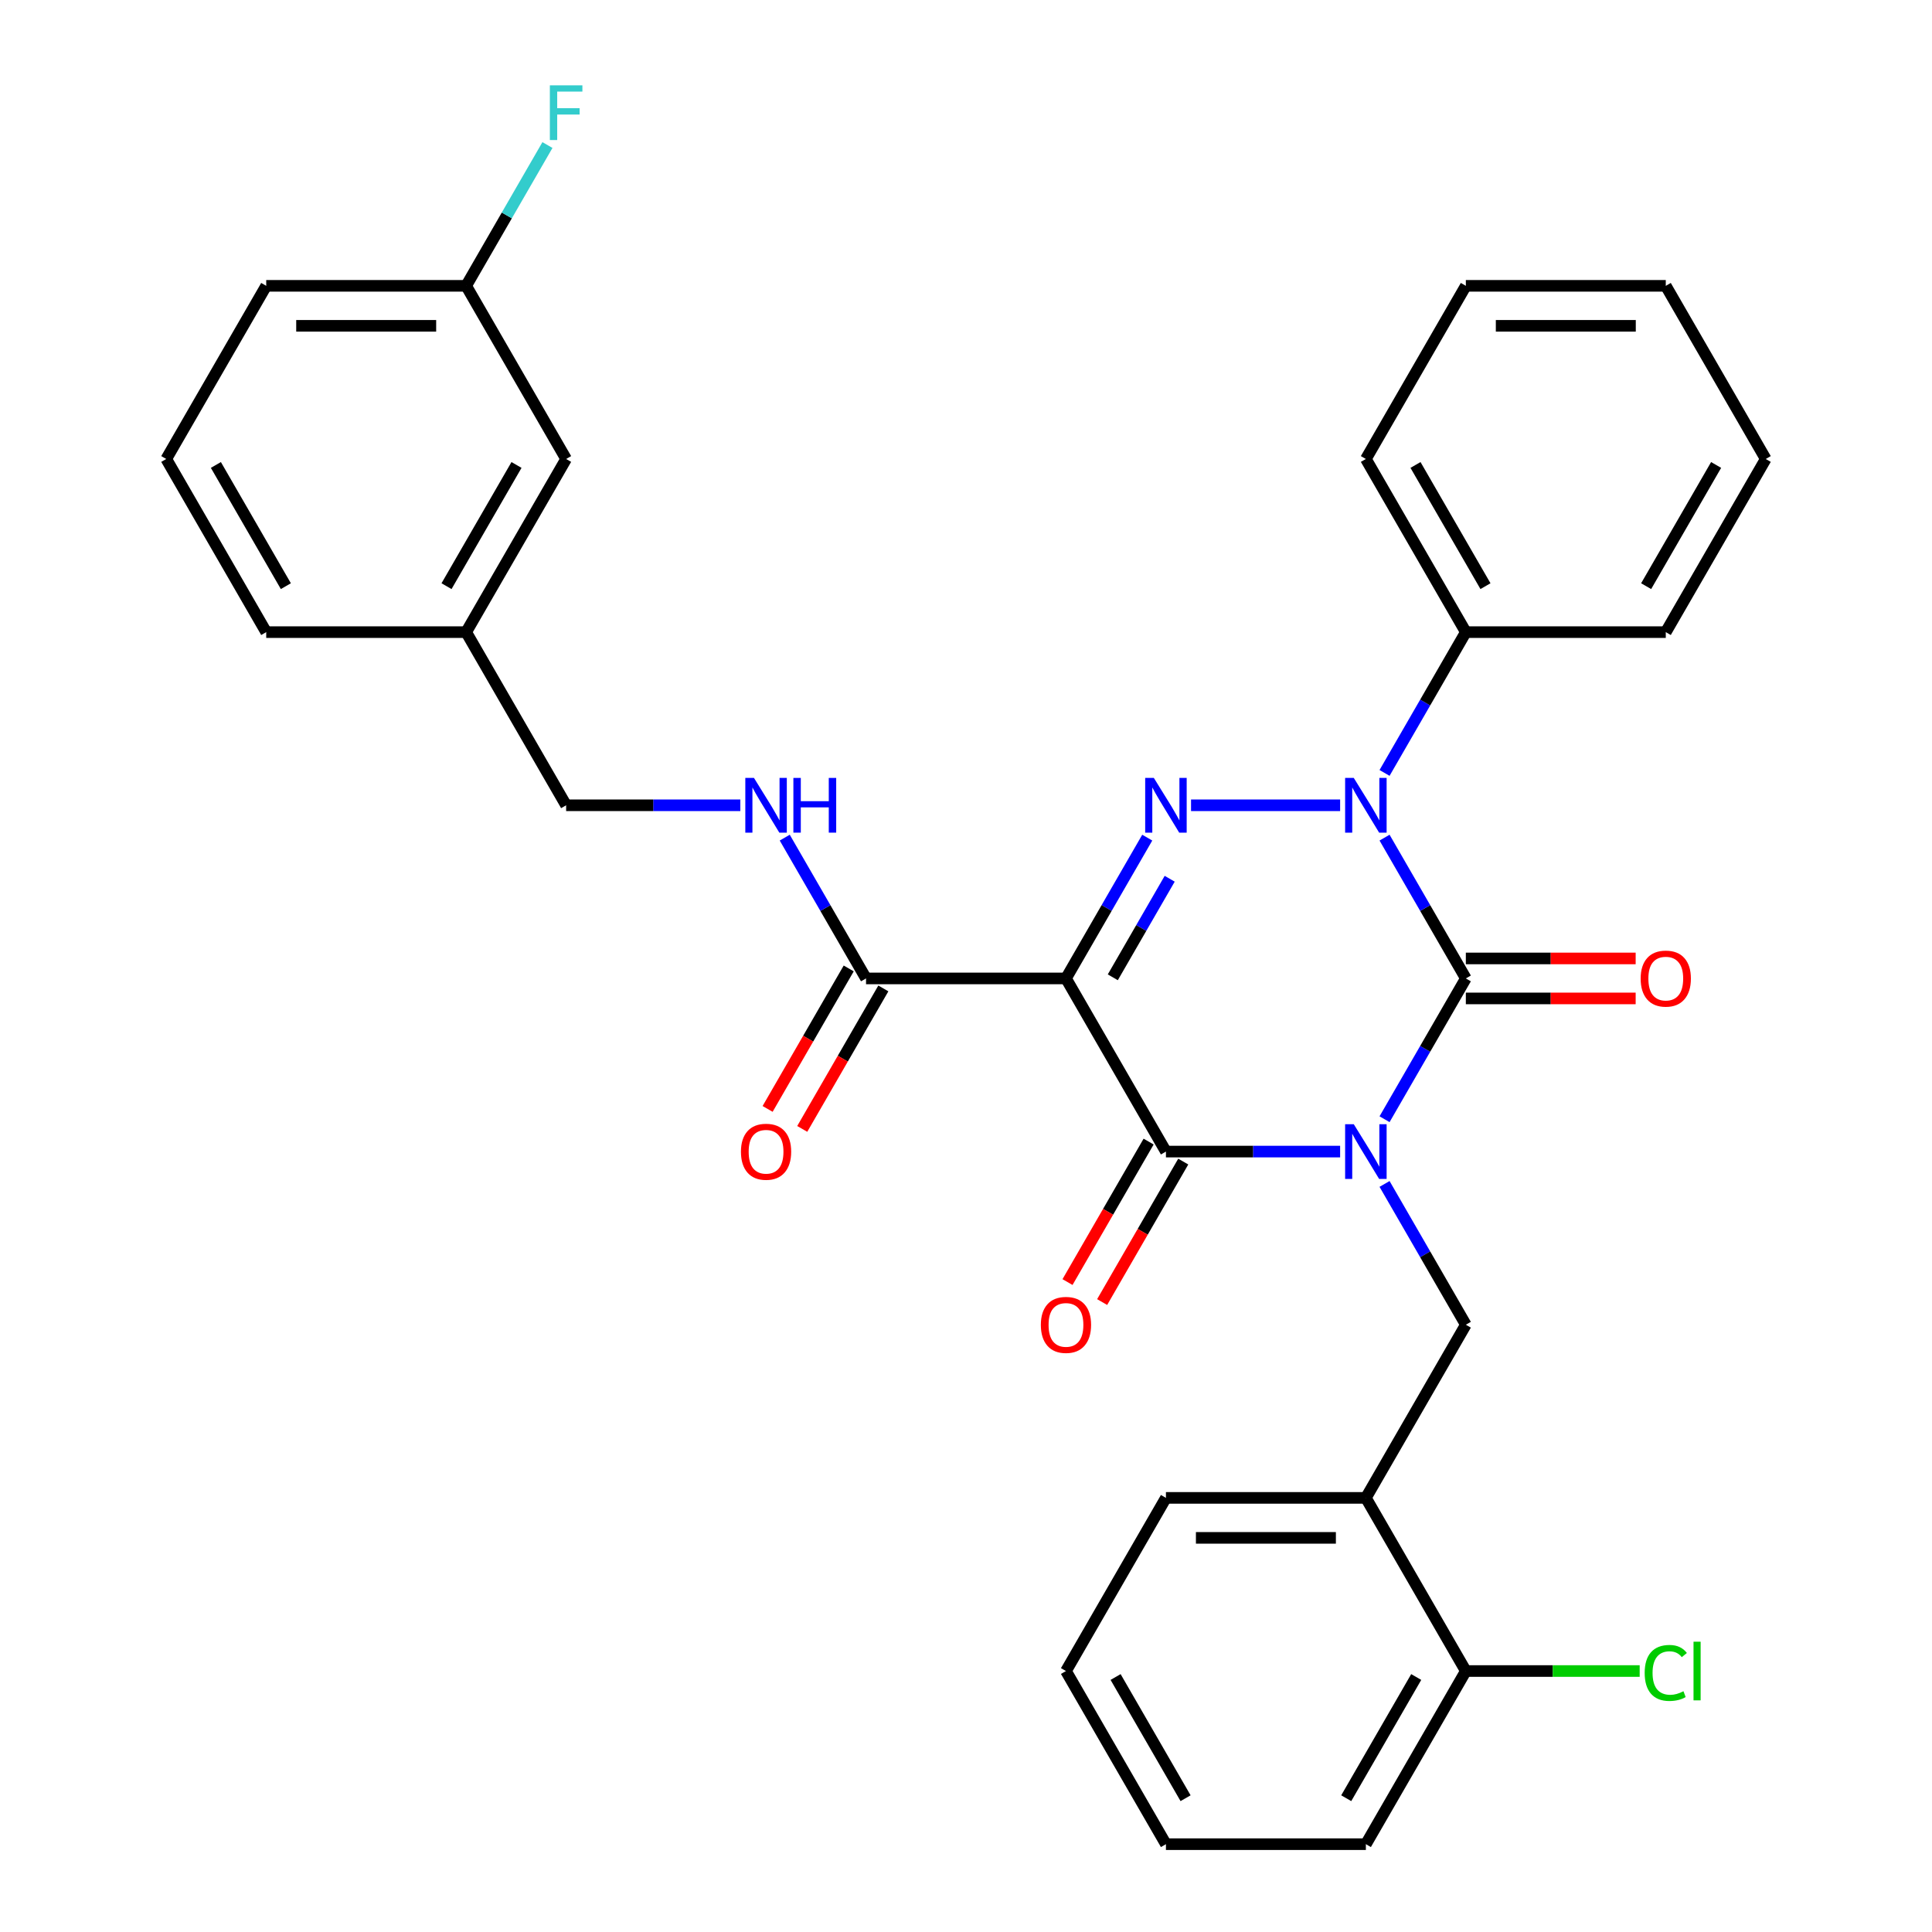 <?xml version='1.0' encoding='iso-8859-1'?>
<svg version='1.1' baseProfile='full'
              xmlns='http://www.w3.org/2000/svg'
                      xmlns:rdkit='http://www.rdkit.org/xml'
                      xmlns:xlink='http://www.w3.org/1999/xlink'
                  xml:space='preserve'
width='1000px' height='1000px' viewBox='0 0 1000 1000'>
<!-- END OF HEADER -->
<rect style='opacity:1.0;fill:#FFFFFF;stroke:none' width='1000' height='1000' x='0' y='0'> </rect>
<path class='bond-0' d='M 716.642,579.31 L 737.679,542.873' style='fill:none;fill-rule:evenodd;stroke:#0000FF;stroke-width:6px;stroke-linecap:butt;stroke-linejoin:miter;stroke-opacity:1' />
<path class='bond-0' d='M 737.679,542.873 L 758.717,506.435' style='fill:none;fill-rule:evenodd;stroke:#000000;stroke-width:6px;stroke-linecap:butt;stroke-linejoin:miter;stroke-opacity:1' />
<path class='bond-1' d='M 693.646,596.057 L 648.566,596.057' style='fill:none;fill-rule:evenodd;stroke:#0000FF;stroke-width:6px;stroke-linecap:butt;stroke-linejoin:miter;stroke-opacity:1' />
<path class='bond-1' d='M 648.566,596.057 L 603.487,596.057' style='fill:none;fill-rule:evenodd;stroke:#000000;stroke-width:6px;stroke-linecap:butt;stroke-linejoin:miter;stroke-opacity:1' />
<path class='bond-2' d='M 716.642,612.804 L 737.679,649.242' style='fill:none;fill-rule:evenodd;stroke:#0000FF;stroke-width:6px;stroke-linecap:butt;stroke-linejoin:miter;stroke-opacity:1' />
<path class='bond-2' d='M 737.679,649.242 L 758.717,685.679' style='fill:none;fill-rule:evenodd;stroke:#000000;stroke-width:6px;stroke-linecap:butt;stroke-linejoin:miter;stroke-opacity:1' />
<path class='bond-3' d='M 758.717,506.435 L 737.679,469.998' style='fill:none;fill-rule:evenodd;stroke:#000000;stroke-width:6px;stroke-linecap:butt;stroke-linejoin:miter;stroke-opacity:1' />
<path class='bond-3' d='M 737.679,469.998 L 716.642,433.56' style='fill:none;fill-rule:evenodd;stroke:#0000FF;stroke-width:6px;stroke-linecap:butt;stroke-linejoin:miter;stroke-opacity:1' />
<path class='bond-4' d='M 758.717,516.784 L 802.666,516.784' style='fill:none;fill-rule:evenodd;stroke:#000000;stroke-width:6px;stroke-linecap:butt;stroke-linejoin:miter;stroke-opacity:1' />
<path class='bond-4' d='M 802.666,516.784 L 846.616,516.784' style='fill:none;fill-rule:evenodd;stroke:#FF0000;stroke-width:6px;stroke-linecap:butt;stroke-linejoin:miter;stroke-opacity:1' />
<path class='bond-4' d='M 758.717,496.086 L 802.666,496.086' style='fill:none;fill-rule:evenodd;stroke:#000000;stroke-width:6px;stroke-linecap:butt;stroke-linejoin:miter;stroke-opacity:1' />
<path class='bond-4' d='M 802.666,496.086 L 846.616,496.086' style='fill:none;fill-rule:evenodd;stroke:#FF0000;stroke-width:6px;stroke-linecap:butt;stroke-linejoin:miter;stroke-opacity:1' />
<path class='bond-5' d='M 716.642,400.066 L 737.679,363.628' style='fill:none;fill-rule:evenodd;stroke:#0000FF;stroke-width:6px;stroke-linecap:butt;stroke-linejoin:miter;stroke-opacity:1' />
<path class='bond-5' d='M 737.679,363.628 L 758.717,327.191' style='fill:none;fill-rule:evenodd;stroke:#000000;stroke-width:6px;stroke-linecap:butt;stroke-linejoin:miter;stroke-opacity:1' />
<path class='bond-6' d='M 693.646,416.813 L 616.481,416.813' style='fill:none;fill-rule:evenodd;stroke:#0000FF;stroke-width:6px;stroke-linecap:butt;stroke-linejoin:miter;stroke-opacity:1' />
<path class='bond-7' d='M 593.818,433.56 L 572.781,469.998' style='fill:none;fill-rule:evenodd;stroke:#0000FF;stroke-width:6px;stroke-linecap:butt;stroke-linejoin:miter;stroke-opacity:1' />
<path class='bond-7' d='M 572.781,469.998 L 551.743,506.435' style='fill:none;fill-rule:evenodd;stroke:#000000;stroke-width:6px;stroke-linecap:butt;stroke-linejoin:miter;stroke-opacity:1' />
<path class='bond-7' d='M 605.431,454.84 L 590.705,480.346' style='fill:none;fill-rule:evenodd;stroke:#0000FF;stroke-width:6px;stroke-linecap:butt;stroke-linejoin:miter;stroke-opacity:1' />
<path class='bond-7' d='M 590.705,480.346 L 575.979,505.853' style='fill:none;fill-rule:evenodd;stroke:#000000;stroke-width:6px;stroke-linecap:butt;stroke-linejoin:miter;stroke-opacity:1' />
<path class='bond-8' d='M 551.743,506.435 L 448.257,506.435' style='fill:none;fill-rule:evenodd;stroke:#000000;stroke-width:6px;stroke-linecap:butt;stroke-linejoin:miter;stroke-opacity:1' />
<path class='bond-9' d='M 551.743,506.435 L 603.487,596.057' style='fill:none;fill-rule:evenodd;stroke:#000000;stroke-width:6px;stroke-linecap:butt;stroke-linejoin:miter;stroke-opacity:1' />
<path class='bond-10' d='M 594.524,590.883 L 573.533,627.24' style='fill:none;fill-rule:evenodd;stroke:#000000;stroke-width:6px;stroke-linecap:butt;stroke-linejoin:miter;stroke-opacity:1' />
<path class='bond-10' d='M 573.533,627.24 L 552.542,663.598' style='fill:none;fill-rule:evenodd;stroke:#FF0000;stroke-width:6px;stroke-linecap:butt;stroke-linejoin:miter;stroke-opacity:1' />
<path class='bond-10' d='M 612.449,601.231 L 591.458,637.589' style='fill:none;fill-rule:evenodd;stroke:#000000;stroke-width:6px;stroke-linecap:butt;stroke-linejoin:miter;stroke-opacity:1' />
<path class='bond-10' d='M 591.458,637.589 L 570.467,673.946' style='fill:none;fill-rule:evenodd;stroke:#FF0000;stroke-width:6px;stroke-linecap:butt;stroke-linejoin:miter;stroke-opacity:1' />
<path class='bond-11' d='M 137.797,327.191 L 86.053,237.569' style='fill:none;fill-rule:evenodd;stroke:#000000;stroke-width:6px;stroke-linecap:butt;stroke-linejoin:miter;stroke-opacity:1' />
<path class='bond-11' d='M 147.96,303.399 L 111.739,240.664' style='fill:none;fill-rule:evenodd;stroke:#000000;stroke-width:6px;stroke-linecap:butt;stroke-linejoin:miter;stroke-opacity:1' />
<path class='bond-12' d='M 137.797,327.191 L 241.283,327.191' style='fill:none;fill-rule:evenodd;stroke:#000000;stroke-width:6px;stroke-linecap:butt;stroke-linejoin:miter;stroke-opacity:1' />
<path class='bond-13' d='M 439.294,501.261 L 418.303,537.618' style='fill:none;fill-rule:evenodd;stroke:#000000;stroke-width:6px;stroke-linecap:butt;stroke-linejoin:miter;stroke-opacity:1' />
<path class='bond-13' d='M 418.303,537.618 L 397.312,573.976' style='fill:none;fill-rule:evenodd;stroke:#FF0000;stroke-width:6px;stroke-linecap:butt;stroke-linejoin:miter;stroke-opacity:1' />
<path class='bond-13' d='M 457.219,511.609 L 436.228,547.967' style='fill:none;fill-rule:evenodd;stroke:#000000;stroke-width:6px;stroke-linecap:butt;stroke-linejoin:miter;stroke-opacity:1' />
<path class='bond-13' d='M 436.228,547.967 L 415.237,584.324' style='fill:none;fill-rule:evenodd;stroke:#FF0000;stroke-width:6px;stroke-linecap:butt;stroke-linejoin:miter;stroke-opacity:1' />
<path class='bond-14' d='M 448.257,506.435 L 427.219,469.998' style='fill:none;fill-rule:evenodd;stroke:#000000;stroke-width:6px;stroke-linecap:butt;stroke-linejoin:miter;stroke-opacity:1' />
<path class='bond-14' d='M 427.219,469.998 L 406.182,433.56' style='fill:none;fill-rule:evenodd;stroke:#0000FF;stroke-width:6px;stroke-linecap:butt;stroke-linejoin:miter;stroke-opacity:1' />
<path class='bond-15' d='M 383.186,416.813 L 338.106,416.813' style='fill:none;fill-rule:evenodd;stroke:#0000FF;stroke-width:6px;stroke-linecap:butt;stroke-linejoin:miter;stroke-opacity:1' />
<path class='bond-15' d='M 338.106,416.813 L 293.027,416.813' style='fill:none;fill-rule:evenodd;stroke:#000000;stroke-width:6px;stroke-linecap:butt;stroke-linejoin:miter;stroke-opacity:1' />
<path class='bond-16' d='M 86.053,237.569 L 137.797,147.947' style='fill:none;fill-rule:evenodd;stroke:#000000;stroke-width:6px;stroke-linecap:butt;stroke-linejoin:miter;stroke-opacity:1' />
<path class='bond-17' d='M 137.797,147.947 L 241.283,147.947' style='fill:none;fill-rule:evenodd;stroke:#000000;stroke-width:6px;stroke-linecap:butt;stroke-linejoin:miter;stroke-opacity:1' />
<path class='bond-17' d='M 153.32,168.644 L 225.76,168.644' style='fill:none;fill-rule:evenodd;stroke:#000000;stroke-width:6px;stroke-linecap:butt;stroke-linejoin:miter;stroke-opacity:1' />
<path class='bond-18' d='M 551.743,864.923 L 603.487,954.545' style='fill:none;fill-rule:evenodd;stroke:#000000;stroke-width:6px;stroke-linecap:butt;stroke-linejoin:miter;stroke-opacity:1' />
<path class='bond-18' d='M 577.429,868.018 L 613.65,930.753' style='fill:none;fill-rule:evenodd;stroke:#000000;stroke-width:6px;stroke-linecap:butt;stroke-linejoin:miter;stroke-opacity:1' />
<path class='bond-19' d='M 551.743,864.923 L 603.487,775.301' style='fill:none;fill-rule:evenodd;stroke:#000000;stroke-width:6px;stroke-linecap:butt;stroke-linejoin:miter;stroke-opacity:1' />
<path class='bond-20' d='M 758.717,685.679 L 706.973,775.301' style='fill:none;fill-rule:evenodd;stroke:#000000;stroke-width:6px;stroke-linecap:butt;stroke-linejoin:miter;stroke-opacity:1' />
<path class='bond-21' d='M 603.487,954.545 L 706.973,954.545' style='fill:none;fill-rule:evenodd;stroke:#000000;stroke-width:6px;stroke-linecap:butt;stroke-linejoin:miter;stroke-opacity:1' />
<path class='bond-22' d='M 758.717,147.947 L 862.203,147.947' style='fill:none;fill-rule:evenodd;stroke:#000000;stroke-width:6px;stroke-linecap:butt;stroke-linejoin:miter;stroke-opacity:1' />
<path class='bond-22' d='M 774.24,168.644 L 846.68,168.644' style='fill:none;fill-rule:evenodd;stroke:#000000;stroke-width:6px;stroke-linecap:butt;stroke-linejoin:miter;stroke-opacity:1' />
<path class='bond-23' d='M 758.717,147.947 L 706.973,237.569' style='fill:none;fill-rule:evenodd;stroke:#000000;stroke-width:6px;stroke-linecap:butt;stroke-linejoin:miter;stroke-opacity:1' />
<path class='bond-24' d='M 862.203,147.947 L 913.947,237.569' style='fill:none;fill-rule:evenodd;stroke:#000000;stroke-width:6px;stroke-linecap:butt;stroke-linejoin:miter;stroke-opacity:1' />
<path class='bond-25' d='M 913.947,237.569 L 862.203,327.191' style='fill:none;fill-rule:evenodd;stroke:#000000;stroke-width:6px;stroke-linecap:butt;stroke-linejoin:miter;stroke-opacity:1' />
<path class='bond-25' d='M 888.261,240.664 L 852.04,303.399' style='fill:none;fill-rule:evenodd;stroke:#000000;stroke-width:6px;stroke-linecap:butt;stroke-linejoin:miter;stroke-opacity:1' />
<path class='bond-26' d='M 862.203,327.191 L 758.717,327.191' style='fill:none;fill-rule:evenodd;stroke:#000000;stroke-width:6px;stroke-linecap:butt;stroke-linejoin:miter;stroke-opacity:1' />
<path class='bond-27' d='M 758.717,327.191 L 706.973,237.569' style='fill:none;fill-rule:evenodd;stroke:#000000;stroke-width:6px;stroke-linecap:butt;stroke-linejoin:miter;stroke-opacity:1' />
<path class='bond-27' d='M 768.88,303.399 L 732.659,240.664' style='fill:none;fill-rule:evenodd;stroke:#000000;stroke-width:6px;stroke-linecap:butt;stroke-linejoin:miter;stroke-opacity:1' />
<path class='bond-28' d='M 706.973,954.545 L 758.717,864.923' style='fill:none;fill-rule:evenodd;stroke:#000000;stroke-width:6px;stroke-linecap:butt;stroke-linejoin:miter;stroke-opacity:1' />
<path class='bond-28' d='M 696.81,930.753 L 733.031,868.018' style='fill:none;fill-rule:evenodd;stroke:#000000;stroke-width:6px;stroke-linecap:butt;stroke-linejoin:miter;stroke-opacity:1' />
<path class='bond-29' d='M 758.717,864.923 L 706.973,775.301' style='fill:none;fill-rule:evenodd;stroke:#000000;stroke-width:6px;stroke-linecap:butt;stroke-linejoin:miter;stroke-opacity:1' />
<path class='bond-30' d='M 758.717,864.923 L 803.706,864.923' style='fill:none;fill-rule:evenodd;stroke:#000000;stroke-width:6px;stroke-linecap:butt;stroke-linejoin:miter;stroke-opacity:1' />
<path class='bond-30' d='M 803.706,864.923 L 848.696,864.923' style='fill:none;fill-rule:evenodd;stroke:#00CC00;stroke-width:6px;stroke-linecap:butt;stroke-linejoin:miter;stroke-opacity:1' />
<path class='bond-31' d='M 706.973,775.301 L 603.487,775.301' style='fill:none;fill-rule:evenodd;stroke:#000000;stroke-width:6px;stroke-linecap:butt;stroke-linejoin:miter;stroke-opacity:1' />
<path class='bond-31' d='M 691.45,795.999 L 619.01,795.999' style='fill:none;fill-rule:evenodd;stroke:#000000;stroke-width:6px;stroke-linecap:butt;stroke-linejoin:miter;stroke-opacity:1' />
<path class='bond-32' d='M 241.283,147.947 L 293.027,237.569' style='fill:none;fill-rule:evenodd;stroke:#000000;stroke-width:6px;stroke-linecap:butt;stroke-linejoin:miter;stroke-opacity:1' />
<path class='bond-33' d='M 241.283,147.947 L 262.321,111.509' style='fill:none;fill-rule:evenodd;stroke:#000000;stroke-width:6px;stroke-linecap:butt;stroke-linejoin:miter;stroke-opacity:1' />
<path class='bond-33' d='M 262.321,111.509 L 283.358,75.072' style='fill:none;fill-rule:evenodd;stroke:#33CCCC;stroke-width:6px;stroke-linecap:butt;stroke-linejoin:miter;stroke-opacity:1' />
<path class='bond-34' d='M 293.027,237.569 L 241.283,327.191' style='fill:none;fill-rule:evenodd;stroke:#000000;stroke-width:6px;stroke-linecap:butt;stroke-linejoin:miter;stroke-opacity:1' />
<path class='bond-34' d='M 267.341,240.664 L 231.12,303.399' style='fill:none;fill-rule:evenodd;stroke:#000000;stroke-width:6px;stroke-linecap:butt;stroke-linejoin:miter;stroke-opacity:1' />
<path class='bond-35' d='M 241.283,327.191 L 293.027,416.813' style='fill:none;fill-rule:evenodd;stroke:#000000;stroke-width:6px;stroke-linecap:butt;stroke-linejoin:miter;stroke-opacity:1' />
<path  class='atom-0' d='M 700.713 581.897
L 709.993 596.897
Q 710.913 598.377, 712.393 601.057
Q 713.873 603.737, 713.953 603.897
L 713.953 581.897
L 717.713 581.897
L 717.713 610.217
L 713.833 610.217
L 703.873 593.817
Q 702.713 591.897, 701.473 589.697
Q 700.273 587.497, 699.913 586.817
L 699.913 610.217
L 696.233 610.217
L 696.233 581.897
L 700.713 581.897
' fill='#0000FF'/>
<path  class='atom-2' d='M 700.713 402.653
L 709.993 417.653
Q 710.913 419.133, 712.393 421.813
Q 713.873 424.493, 713.953 424.653
L 713.953 402.653
L 717.713 402.653
L 717.713 430.973
L 713.833 430.973
L 703.873 414.573
Q 702.713 412.653, 701.473 410.453
Q 700.273 408.253, 699.913 407.573
L 699.913 430.973
L 696.233 430.973
L 696.233 402.653
L 700.713 402.653
' fill='#0000FF'/>
<path  class='atom-3' d='M 597.227 402.653
L 606.507 417.653
Q 607.427 419.133, 608.907 421.813
Q 610.387 424.493, 610.467 424.653
L 610.467 402.653
L 614.227 402.653
L 614.227 430.973
L 610.347 430.973
L 600.387 414.573
Q 599.227 412.653, 597.987 410.453
Q 596.787 408.253, 596.427 407.573
L 596.427 430.973
L 592.747 430.973
L 592.747 402.653
L 597.227 402.653
' fill='#0000FF'/>
<path  class='atom-7' d='M 538.743 685.759
Q 538.743 678.959, 542.103 675.159
Q 545.463 671.359, 551.743 671.359
Q 558.023 671.359, 561.383 675.159
Q 564.743 678.959, 564.743 685.759
Q 564.743 692.639, 561.343 696.559
Q 557.943 700.439, 551.743 700.439
Q 545.503 700.439, 542.103 696.559
Q 538.743 692.679, 538.743 685.759
M 551.743 697.239
Q 556.063 697.239, 558.383 694.359
Q 560.743 691.439, 560.743 685.759
Q 560.743 680.199, 558.383 677.399
Q 556.063 674.559, 551.743 674.559
Q 547.423 674.559, 545.063 677.359
Q 542.743 680.159, 542.743 685.759
Q 542.743 691.479, 545.063 694.359
Q 547.423 697.239, 551.743 697.239
' fill='#FF0000'/>
<path  class='atom-8' d='M 849.203 506.515
Q 849.203 499.715, 852.563 495.915
Q 855.923 492.115, 862.203 492.115
Q 868.483 492.115, 871.843 495.915
Q 875.203 499.715, 875.203 506.515
Q 875.203 513.395, 871.803 517.315
Q 868.403 521.195, 862.203 521.195
Q 855.963 521.195, 852.563 517.315
Q 849.203 513.435, 849.203 506.515
M 862.203 517.995
Q 866.523 517.995, 868.843 515.115
Q 871.203 512.195, 871.203 506.515
Q 871.203 500.955, 868.843 498.155
Q 866.523 495.315, 862.203 495.315
Q 857.883 495.315, 855.523 498.115
Q 853.203 500.915, 853.203 506.515
Q 853.203 512.235, 855.523 515.115
Q 857.883 517.995, 862.203 517.995
' fill='#FF0000'/>
<path  class='atom-10' d='M 383.513 596.137
Q 383.513 589.337, 386.873 585.537
Q 390.233 581.737, 396.513 581.737
Q 402.793 581.737, 406.153 585.537
Q 409.513 589.337, 409.513 596.137
Q 409.513 603.017, 406.113 606.937
Q 402.713 610.817, 396.513 610.817
Q 390.273 610.817, 386.873 606.937
Q 383.513 603.057, 383.513 596.137
M 396.513 607.617
Q 400.833 607.617, 403.153 604.737
Q 405.513 601.817, 405.513 596.137
Q 405.513 590.577, 403.153 587.777
Q 400.833 584.937, 396.513 584.937
Q 392.193 584.937, 389.833 587.737
Q 387.513 590.537, 387.513 596.137
Q 387.513 601.857, 389.833 604.737
Q 392.193 607.617, 396.513 607.617
' fill='#FF0000'/>
<path  class='atom-11' d='M 390.253 402.653
L 399.533 417.653
Q 400.453 419.133, 401.933 421.813
Q 403.413 424.493, 403.493 424.653
L 403.493 402.653
L 407.253 402.653
L 407.253 430.973
L 403.373 430.973
L 393.413 414.573
Q 392.253 412.653, 391.013 410.453
Q 389.813 408.253, 389.453 407.573
L 389.453 430.973
L 385.773 430.973
L 385.773 402.653
L 390.253 402.653
' fill='#0000FF'/>
<path  class='atom-11' d='M 410.653 402.653
L 414.493 402.653
L 414.493 414.693
L 428.973 414.693
L 428.973 402.653
L 432.813 402.653
L 432.813 430.973
L 428.973 430.973
L 428.973 417.893
L 414.493 417.893
L 414.493 430.973
L 410.653 430.973
L 410.653 402.653
' fill='#0000FF'/>
<path  class='atom-27' d='M 851.283 865.903
Q 851.283 858.863, 854.563 855.183
Q 857.883 851.463, 864.163 851.463
Q 870.003 851.463, 873.123 855.583
L 870.483 857.743
Q 868.203 854.743, 864.163 854.743
Q 859.883 854.743, 857.603 857.623
Q 855.363 860.463, 855.363 865.903
Q 855.363 871.503, 857.683 874.383
Q 860.043 877.263, 864.603 877.263
Q 867.723 877.263, 871.363 875.383
L 872.483 878.383
Q 871.003 879.343, 868.763 879.903
Q 866.523 880.463, 864.043 880.463
Q 857.883 880.463, 854.563 876.703
Q 851.283 872.943, 851.283 865.903
' fill='#00CC00'/>
<path  class='atom-27' d='M 876.563 849.743
L 880.243 849.743
L 880.243 880.103
L 876.563 880.103
L 876.563 849.743
' fill='#00CC00'/>
<path  class='atom-32' d='M 284.607 44.165
L 301.447 44.165
L 301.447 47.405
L 288.407 47.405
L 288.407 56.005
L 300.007 56.005
L 300.007 59.285
L 288.407 59.285
L 288.407 72.485
L 284.607 72.485
L 284.607 44.165
' fill='#33CCCC'/>
</svg>
